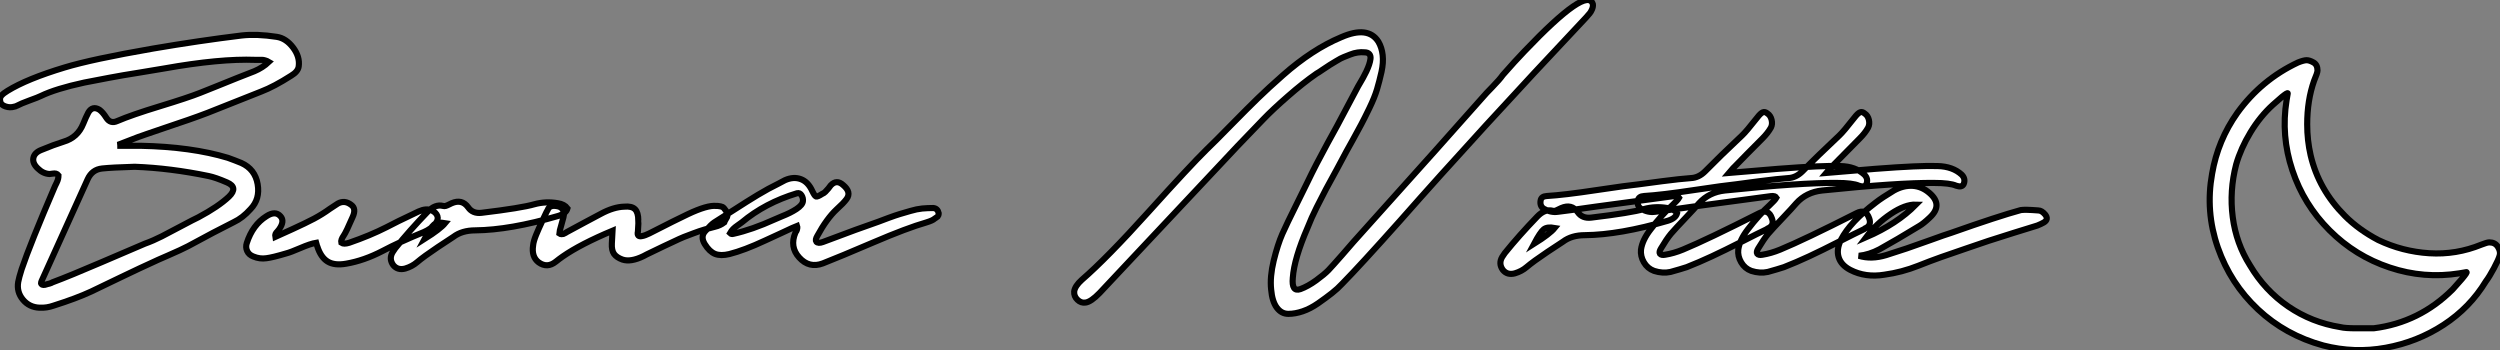 <?xml version="1.0" standalone="no"?>
<svg xmlns="http://www.w3.org/2000/svg" viewBox="0.996 -7.43 407.318 57.046"><rect x="0.996" y="-7.43" width="407.318" height="57.046" fill="#808080" stroke="none"/><path d="M46.54-45.25L46.54-45.25Q48.05-45.02 49.20-43.51Q50.34-42 50.12-40.43L50.12-40.43Q50.01-39.59 48.89-38.92L48.89-38.92Q46.09-37.13 44.02-36.34L44.02-36.34Q43.29-36.06 35.28-32.87L35.28-32.87Q33.82-32.31 32.12-31.72Q30.41-31.14 28.36-30.44Q26.32-29.74 25.14-29.34L25.14-29.34Q24.86-29.29 21-27.78L21-27.78Q21-27.72 21.03-27.64Q21.06-27.55 21.06-27.50L21.06-27.50Q24.19-27.50 24.36-27.50L24.36-27.50Q32.65-27.33 38.58-25.54L38.58-25.54Q39.70-25.14 40.77-24.70L40.77-24.70Q43.01-23.69 43.43-21.25Q43.85-18.82 42.28-17.19L42.28-17.19Q40.99-15.74 39.54-15.06L39.54-15.06Q36.51-13.55 32.09-11.14L32.09-11.14Q31.02-10.58 28.90-9.66Q26.77-8.74 26.32-8.51L26.32-8.51Q24.58-7.73 21.25-6.13Q17.92-4.54 16.30-3.75L16.30-3.75Q13.89-2.63 10.19-1.46L10.19-1.46Q9.07-1.06 7.90-1.12L7.90-1.12Q6.22-1.18 5.18-2.44Q4.14-3.70 4.42-5.32L4.42-5.32Q4.54-5.99 4.98-7.39L4.98-7.39Q6.38-11.54 10.42-20.94L10.42-20.94Q10.47-21.06 10.67-21.45Q10.86-21.84 10.92-22.12Q10.98-22.40 10.98-22.68L10.98-22.68Q10.81-22.90 10.58-22.96Q10.36-23.02 10.00-22.96Q9.63-22.90 9.52-22.90L9.52-22.90Q8.46-22.96 7.62-23.80L7.62-23.80Q6.72-24.64 6.89-25.51Q7.06-26.38 8.18-26.82L8.18-26.82Q10.19-27.66 11.82-28.17L11.82-28.17Q14.11-28.84 15.01-31.08L15.01-31.08Q15.46-32.20 15.85-32.93L15.85-32.93Q16.52-34.05 17.64-33.38L17.64-33.38Q18.20-32.98 18.76-32.09L18.76-32.09Q19.43-31.02 20.55-31.53L20.55-31.53Q22.90-32.54 27.50-33.94Q32.09-35.34 34.05-36.12L34.05-36.12Q35.06-36.51 36.85-37.24Q38.64-37.97 40.12-38.56Q41.61-39.14 42.90-39.65L42.90-39.65Q44.24-40.21 45.25-41.16L45.25-41.16Q44.97-41.33 44.66-41.41Q44.35-41.50 44.16-41.50Q43.96-41.50 43.57-41.50Q43.18-41.50 43.06-41.50L43.06-41.50Q37.30-41.72 28.22-40.10L28.22-40.10Q26.94-39.87 24.14-39.42Q21.34-38.98 19.24-38.58Q17.14-38.19 15.18-37.80L15.18-37.80Q10.53-36.79 8.12-35.62L8.12-35.62Q7.67-35.39 6.27-34.89Q4.87-34.38 4.14-33.99L4.14-33.99Q4.09-33.94 3.81-33.88L3.81-33.88Q3.08-33.66 2.35-33.91Q1.62-34.16 1.51-34.66L1.51-34.66Q1.34-35.28 1.68-35.67Q2.02-36.06 2.69-36.46L2.69-36.46Q5.88-38.42 11.98-40.26L11.98-40.26Q16.41-41.61 26.38-43.34L26.38-43.34Q33.94-44.63 40.82-45.47L40.82-45.47Q43.29-45.75 46.54-45.25ZM23.41-24.08L23.41-24.08Q19.66-23.97 18.09-23.80L18.09-23.80Q16.46-23.63 15.74-22.06L15.74-22.06Q13.94-18.14 8.34-5.71L8.34-5.71Q8.06-5.15 8.18-4.98L8.18-4.98Q8.40-4.70 9.07-4.93L9.07-4.93Q9.13-4.93 9.49-5.04Q9.86-5.15 10.02-5.26L10.02-5.26Q12.88-6.33 17.95-8.51Q23.02-10.70 25.03-11.54L25.03-11.54Q26.43-12.04 27.80-12.74Q29.18-13.44 31.11-14.48Q33.04-15.51 33.77-15.85L33.77-15.85Q37.02-17.58 38.75-19.21L38.75-19.21Q40.32-20.72 38.44-21.53Q36.57-22.34 35.45-22.57L35.45-22.57Q29.23-23.86 23.41-24.08ZM71.79-16.97L71.79-16.97Q72.52-16.63 72.72-16.04Q72.91-15.46 72.41-14.84L72.41-14.84Q71.68-13.94 70.50-13.44L70.50-13.44Q66.64-11.87 63.78-10.36L63.78-10.36Q60.76-8.79 57.85-8.29L57.85-8.29Q55.94-7.95 54.82-8.65Q53.70-9.35 53.14-11.14L53.14-11.14Q53.14-11.20 52.98-11.70L52.98-11.70Q52.02-11.54 50.40-10.84Q48.78-10.14 48.10-9.97L48.10-9.97Q45.86-9.30 44.86-9.18L44.86-9.18Q43.79-9.02 42.73-9.46L42.73-9.46Q42.00-9.74 41.72-10.36Q41.44-10.98 41.66-11.65L41.66-11.65Q42.62-14.62 44.86-16.02L44.86-16.02Q46.31-16.97 47.15-16.02L47.15-16.02Q47.88-15.23 46.93-13.89L46.93-13.89Q46.87-13.78 46.65-13.55Q46.42-13.33 46.34-13.13Q46.26-12.94 46.31-12.66L46.31-12.66Q47.04-12.99 49.14-13.94Q51.24-14.90 52.61-15.62Q53.98-16.35 55.22-17.25L55.22-17.25Q56.11-17.86 56.50-18.09L56.50-18.09Q57.62-18.70 58.69-17.86L58.69-17.86Q59.53-17.25 58.91-15.90L58.91-15.90Q57.85-13.44 57.46-12.88L57.46-12.88Q56.95-12.15 57.06-11.70L57.06-11.70Q57.46-11.42 58.35-11.70L58.35-11.70Q61.77-12.88 64.40-14.22L64.40-14.22Q65.74-14.95 69.66-16.80L69.66-16.80Q70.90-17.36 71.79-16.97ZM92.34-18.14L92.34-18.14Q93.41-17.98 93.91-17.30L93.91-17.30Q93.69-16.46 92.40-16.07L92.40-16.07Q84.56-13.78 78.90-13.72L78.90-13.72Q76.72-13.72 75.32-12.66L75.32-12.66Q75.04-12.49 72.77-10.98Q70.50-9.46 69.38-8.51L69.38-8.51Q68.60-7.84 67.48-7.50L67.48-7.50Q66.25-7.17 65.52-8.06L65.52-8.06Q64.79-9.07 65.41-10.14L65.41-10.14Q65.69-10.53 65.86-10.81L65.86-10.81Q68.15-13.66 71.12-16.74L71.12-16.74Q72.35-18.03 73.64-17.70L73.64-17.70Q73.86-17.64 74.06-17.70Q74.26-17.75 74.65-17.95Q75.04-18.14 75.04-18.14L75.04-18.14Q76.72-18.87 77.73-17.47L77.73-17.47Q78.46-16.41 79.91-16.58L79.91-16.58Q86.41-17.36 88.54-17.98L88.54-17.98Q90.38-18.48 92.34-18.14ZM70.62-12.32L70.62-12.32Q73.19-13.94 73.98-14.90L73.98-14.90Q72.74-15.12 72.18-14.67Q71.62-14.22 70.62-12.32ZM119.73-16.91L119.73-16.91Q119.90-16.58 119.95-16.32Q120.01-16.07 119.92-15.90Q119.84-15.74 119.67-15.46Q119.50-15.18 119.45-15.01L119.45-15.01Q118.78-14.50 117.94-14.31Q117.10-14.11 116.26-13.86Q115.42-13.61 114.44-13.24Q113.46-12.88 112.84-12.63Q112.22-12.38 111.10-11.84Q109.98-11.31 109.56-11.12Q109.14-10.92 107.86-10.30Q106.57-9.69 106.29-9.52L106.29-9.52Q104.22-8.51 102.87-8.96L102.87-8.96Q101.92-9.30 101.50-9.88Q101.08-10.47 101.14-11.59L101.14-11.59Q101.14-11.70 101.25-13.66L101.25-13.66Q96.04-11.48 93.13-9.46L93.13-9.46Q92.57-9.07 92.01-8.62L92.01-8.62Q90.61-7.50 89.21-8.51L89.21-8.51Q88.03-9.41 88.31-11.26L88.31-11.26Q88.37-11.93 88.79-12.96Q89.21-14 89.94-15.54Q90.66-17.08 90.72-17.14L90.72-17.14Q91.06-17.92 92.34-17.64L92.34-17.64Q93.30-17.42 93.35-16.35L93.35-16.35Q93.35-16.13 92.96-14.78Q92.57-13.44 92.57-13.22L92.57-13.22Q92.74-13.10 92.93-13.10Q93.13-13.10 93.24-13.13Q93.35-13.16 93.58-13.30Q93.80-13.44 93.80-13.44L93.80-13.44Q94.75-13.94 96.60-14.95Q98.45-15.96 99.34-16.41L99.34-16.41Q101.42-17.53 103.15-17.58L103.15-17.58Q104.38-17.70 104.92-17.16Q105.45-16.63 105.45-15.34L105.45-15.34Q105.50-15.23 105.39-13.55L105.39-13.55Q105.28-13.05 105.45-12.88Q105.62-12.71 105.95-12.77Q106.29-12.82 106.60-12.94Q106.90-13.05 107.24-13.22L107.24-13.22Q111.72-15.51 113.51-16.35L113.51-16.35Q116.70-17.86 118.16-17.70L118.16-17.70Q118.27-17.70 118.38-17.70L118.38-17.70Q118.94-17.64 119.17-17.53Q119.39-17.42 119.73-16.91ZM154.39-16.52L154.39-16.52Q154.39-16.35 154.34-16.18Q154.28-16.02 154.22-15.96Q154.17-15.90 153.97-15.79Q153.78-15.68 153.72-15.62L153.72-15.62Q153.44-15.34 152.38-15.01L152.38-15.01Q149.24-14.11 143.75-11.76L143.75-11.76Q138.26-9.41 135.52-8.34L135.52-8.34Q133.28-7.50 131.66-9.30L131.66-9.30Q130.09-11.03 131.04-13.33L131.04-13.33Q131.10-13.38 131.18-13.55Q131.26-13.72 131.29-13.80Q131.32-13.89 131.35-14.08Q131.38-14.28 131.32-14.45L131.32-14.45Q130.87-14.28 128.97-13.38Q127.06-12.49 126.06-12.04L126.06-12.04Q122.70-10.47 120.29-9.86L120.29-9.86Q118.89-9.52 117.96-9.88Q117.04-10.25 116.28-11.48Q115.53-12.71 116.37-13.61L116.37-13.61Q117.38-14.73 117.82-15.01L117.82-15.01Q119-15.74 121.07-17.08Q123.14-18.42 124.91-19.49Q126.67-20.55 128.30-21.34L128.30-21.34Q128.41-21.39 128.77-21.59Q129.14-21.78 129.36-21.90L129.36-21.90Q130.76-22.51 131.94-22.06Q133.11-21.62 133.78-20.16L133.78-20.16Q134.18-19.32 134.40-19.24Q134.62-19.15 135.41-19.66L135.41-19.66Q135.69-19.77 135.91-19.99Q136.14-20.22 136.42-20.55Q136.70-20.89 136.81-21.06L136.81-21.06Q137.76-22.06 138.82-21.11L138.82-21.11Q140.22-19.94 139.38-18.82L139.38-18.82Q138.88-18.14 137.76-17.14L137.76-17.14Q136.14-15.62 134.62-12.82L134.62-12.82Q134.23-12.15 134.46-11.87L134.46-11.87Q134.74-11.54 135.52-11.82L135.52-11.82Q141.57-14.11 144.54-15.12L144.54-15.12Q144.98-15.29 146.19-15.74Q147.39-16.18 148.06-16.38Q148.74-16.58 149.77-16.88Q150.81-17.19 151.70-17.28Q152.60-17.36 153.50-17.36L153.50-17.36Q154.22-17.30 154.39-16.52ZM132.27-18.48L132.27-18.48Q132.33-18.98 132.05-19.43Q131.77-19.88 131.32-19.77L131.32-19.77Q126.11-18.20 122.30-15.01L122.30-15.01Q122.08-14.84 121.63-14.53Q121.18-14.22 120.90-13.94Q120.62-13.66 120.40-13.27L120.40-13.27Q120.62-13.05 120.96-13.16L120.96-13.16Q123.98-13.83 127.68-15.51L127.68-15.51Q128.02-15.68 128.80-15.99Q129.58-16.30 130.14-16.58Q130.70-16.86 131.21-17.19L131.21-17.19Q132.22-17.86 132.27-18.48Z" fill="white" stroke="black" transform="translate(0 0) scale(1 1) translate(-0.457 43.822)"/><path d="M85.29-51.35L85.29-51.35Q85.34-50.96 85.15-50.51Q84.95-50.06 84.78-49.87Q84.62-49.67 84.17-49.17L84.17-49.17Q66.70-30.63 53.87-16.07L53.87-16.07Q47.38-8.79 44.41-5.77L44.41-5.77Q43.74-5.04 42.78-4.28Q41.83-3.53 40.54-2.63Q39.26-1.74 38.02-1.32Q36.79-0.90 35.67-0.90Q34.55-0.90 33.80-1.90Q33.04-2.91 32.87-4.87L32.87-4.87Q32.65-6.94 33.29-9.58Q33.94-12.21 34.69-13.92Q35.45-15.62 36.93-18.59Q38.42-21.56 38.81-22.40L38.81-22.40Q39.48-23.80 40.26-25.31Q41.05-26.82 42.08-28.73Q43.12-30.63 43.62-31.53L43.62-31.53Q45.36-34.78 47.04-37.97L47.04-37.97Q47.10-38.08 47.35-38.50Q47.60-38.92 47.85-39.37Q48.10-39.82 48.38-40.40Q48.66-40.99 48.83-41.50Q49-42 49.06-42.48Q49.11-42.95 48.86-43.23Q48.61-43.51 48.10-43.51L48.10-43.51Q47.54-43.57 46.96-43.48Q46.37-43.40 45.75-43.15Q45.14-42.90 44.69-42.73Q44.24-42.56 43.51-42.11Q42.78-41.66 42.45-41.47Q42.11-41.27 41.30-40.71Q40.49-40.15 40.26-40.04L40.26-40.04Q38.08-38.53 35.62-36.37Q33.15-34.22 31.64-32.65Q30.13-31.08 27.38-28.22L27.38-28.22Q19.94-20.27 4.93-4.31L4.93-4.31Q3.53-2.86 2.63-2.74L2.63-2.74Q1.90-2.63 1.32-3.19Q0.73-3.75 0.78-4.54L0.78-4.54Q0.90-5.43 2.02-6.44L2.02-6.44Q6.10-9.97 12.88-17.50Q19.66-25.03 22.34-27.66L22.34-27.66Q23.69-28.95 26.35-31.67Q29.01-34.38 30.72-36.04Q32.42-37.69 34.80-39.79Q37.18-41.89 39.54-43.43Q41.89-44.97 44.30-45.98L44.30-45.98Q48.66-47.88 50.34-45.25L50.34-45.25Q50.90-44.30 51.04-43.06Q51.18-41.83 50.85-40.32Q50.51-38.81 50.12-37.49Q49.73-36.18 48.89-34.44Q48.05-32.70 47.54-31.75Q47.04-30.80 46.17-29.23Q45.30-27.66 45.14-27.38L45.14-27.38Q44.63-26.38 43.54-24.39Q42.45-22.40 41.80-21.20Q41.16-19.99 40.29-18.26Q39.42-16.52 38.81-14.95L38.81-14.95Q36.62-9.91 36.40-6.78L36.40-6.78Q36.18-4.42 37.63-4.93L37.63-4.93Q38.86-5.38 40.21-6.36Q41.55-7.34 42.20-8.01Q42.84-8.68 44.41-10.47Q45.98-12.26 46.26-12.60L46.26-12.60Q62.61-30.80 67.59-36.46L67.59-36.46Q67.70-36.62 68.91-37.86Q70.11-39.09 70.62-39.82L70.62-39.82Q72.58-42.06 74.14-43.68L74.14-43.68Q84.39-54.43 85.29-51.35ZM97.44-18.14L97.44-18.14Q98.50-17.98 99.01-17.30L99.01-17.30Q98.78-16.46 97.50-16.07L97.50-16.07Q89.66-13.78 84-13.72L84-13.72Q81.82-13.72 80.42-12.66L80.42-12.66Q80.14-12.49 77.87-10.98Q75.60-9.46 74.48-8.51L74.48-8.51Q73.70-7.84 72.58-7.50L72.58-7.50Q71.34-7.17 70.62-8.06L70.62-8.06Q69.89-9.07 70.50-10.14L70.50-10.14Q70.78-10.53 70.95-10.81L70.95-10.81Q73.25-13.66 76.22-16.74L76.22-16.74Q77.45-18.03 78.74-17.70L78.74-17.70Q78.96-17.64 79.16-17.70Q79.35-17.75 79.74-17.95Q80.14-18.14 80.14-18.14L80.14-18.14Q81.82-18.87 82.82-17.47L82.82-17.47Q83.55-16.41 85.01-16.58L85.01-16.58Q91.50-17.36 93.63-17.98L93.63-17.98Q95.48-18.48 97.44-18.14ZM75.71-12.32L75.71-12.32Q78.29-13.94 79.07-14.90L79.07-14.90Q77.84-15.12 77.28-14.67Q76.72-14.22 75.71-12.32ZM129.53-23.58L129.53-23.58Q130.20-22.90 129.86-22.06L129.86-22.06Q129.58-21.45 128.63-21.78L128.63-21.78Q127.62-22.23 125.05-22.23L125.05-22.23Q119.28-22.29 106.79-21L106.79-21Q104.22-20.72 102.59-18.93L102.59-18.93Q101.92-18.14 100.35-16.49Q98.78-14.84 98.00-13.94L98.00-13.94Q97.27-13.05 96.38-11.54L96.38-11.54Q96.04-10.98 96.21-10.70L96.21-10.70Q96.43-10.42 97.05-10.53L97.05-10.53Q98.45-10.75 99.96-11.37L99.96-11.37Q103.88-12.99 112.39-17.30L112.39-17.30Q113.90-18.09 114.46-16.46L114.46-16.46Q114.86-15.40 113.96-14.90L113.96-14.90Q113.90-14.90 113.76-14.81Q113.62-14.73 113.57-14.67L113.57-14.67Q112.28-14.06 109.54-12.66Q106.79-11.26 104.69-10.28Q102.59-9.30 100.58-8.51L100.58-8.51Q99.57-8.18 97.94-7.73L97.94-7.73Q96.66-7.45 95.26-7.90L95.26-7.90Q94.19-8.29 93.60-9.30Q93.02-10.30 93.13-11.37L93.13-11.37Q93.35-12.94 94.70-14.67L94.70-14.67Q96.54-17.08 98.22-18.59L98.22-18.59Q99.12-19.43 99.34-19.82L99.34-19.82Q99.23-19.99 99.06-20.05Q98.90-20.10 98.78-20.10Q98.67-20.10 98.45-20.08Q98.22-20.05 98.22-20.05L98.22-20.05Q94.75-19.60 85.74-18.37L85.74-18.37Q81.09-17.70 79.58-17.53L79.58-17.53Q78.46-17.36 77.28-18.03L77.28-18.03Q76.61-18.48 76.78-19.38L76.78-19.38Q76.89-20.05 77.78-20.10L77.78-20.10Q80.64-20.27 85.85-21.06Q91.06-21.84 92.79-22.01L92.79-22.01Q93.52-22.12 96.54-22.51Q99.57-22.90 101.25-23.02L101.25-23.02Q102.54-23.07 103.60-24.14L103.60-24.14Q105.90-26.49 109.59-29.96L109.59-29.96Q110.26-30.58 112.06-32.87L112.06-32.87Q112.62-33.60 112.98-33.74Q113.34-33.88 113.74-33.54L113.74-33.54Q114.24-33.21 114.41-32.51Q114.58-31.81 114.30-31.25L114.30-31.25Q113.79-30.35 112.90-29.46L112.90-29.46Q110.15-26.71 108.42-24.92L108.42-24.92Q108.36-24.92 107.46-23.86L107.46-23.86Q114.74-24.47 115.47-24.53L115.47-24.53Q122.75-25.09 125.61-24.98L125.61-24.98Q128.07-24.92 129.53-23.58ZM145.38-23.58L145.38-23.58Q146.05-22.90 145.71-22.06L145.71-22.06Q145.43-21.45 144.48-21.78L144.48-21.78Q143.47-22.23 140.90-22.23L140.90-22.23Q135.13-22.29 122.64-21L122.64-21Q120.06-20.72 118.44-18.93L118.44-18.93Q117.77-18.14 116.20-16.49Q114.63-14.84 113.85-13.94L113.85-13.94Q113.12-13.05 112.22-11.54L112.22-11.54Q111.89-10.98 112.06-10.70L112.06-10.70Q112.28-10.42 112.90-10.53L112.90-10.53Q114.30-10.75 115.81-11.37L115.81-11.37Q119.73-12.99 128.24-17.30L128.24-17.30Q129.75-18.09 130.31-16.46L130.31-16.46Q130.70-15.40 129.81-14.90L129.81-14.90Q129.75-14.90 129.61-14.81Q129.47-14.73 129.42-14.67L129.42-14.67Q128.13-14.06 125.38-12.66Q122.64-11.26 120.54-10.28Q118.44-9.30 116.42-8.51L116.42-8.51Q115.42-8.18 113.79-7.73L113.79-7.73Q112.50-7.45 111.10-7.90L111.10-7.90Q110.04-8.29 109.45-9.30Q108.86-10.30 108.98-11.37L108.98-11.37Q109.20-12.94 110.54-14.67L110.54-14.67Q112.39-17.08 114.07-18.59L114.07-18.59Q114.97-19.43 115.19-19.82L115.19-19.82Q115.08-19.99 114.91-20.05Q114.74-20.10 114.63-20.10Q114.52-20.10 114.30-20.08Q114.07-20.05 114.07-20.05L114.07-20.05Q110.60-19.60 101.58-18.37L101.58-18.37Q96.94-17.70 95.42-17.53L95.42-17.53Q94.30-17.36 93.13-18.03L93.13-18.03Q92.46-18.48 92.62-19.38L92.62-19.38Q92.74-20.05 93.63-20.10L93.63-20.10Q96.49-20.27 101.70-21.06Q106.90-21.84 108.64-22.01L108.64-22.01Q109.37-22.12 112.39-22.51Q115.42-22.90 117.10-23.02L117.10-23.02Q118.38-23.07 119.45-24.14L119.45-24.14Q121.74-26.49 125.44-29.96L125.44-29.96Q126.11-30.58 127.90-32.87L127.90-32.87Q128.46-33.60 128.83-33.74Q129.19-33.88 129.58-33.54L129.58-33.54Q130.09-33.21 130.26-32.51Q130.42-31.81 130.14-31.25L130.14-31.25Q129.64-30.35 128.74-29.46L128.74-29.46Q126.00-26.71 124.26-24.92L124.26-24.92Q124.21-24.92 123.31-23.86L123.31-23.86Q130.59-24.47 131.32-24.53L131.32-24.53Q138.60-25.09 141.46-24.98L141.46-24.98Q143.92-24.92 145.38-23.58ZM158.98-17.08L158.98-17.08Q159.60-16.30 158.76-15.79L158.76-15.79Q158.26-15.51 157.70-15.29L157.70-15.29Q156.58-14.95 153.89-14.11Q151.20-13.27 149.77-12.80Q148.34-12.32 146.13-11.56Q143.92-10.81 142.02-10.14Q140.11-9.46 138.32-8.74L138.32-8.74Q135.63-7.67 132.78-7.28L132.78-7.28Q129.70-6.78 127.23-8.06L127.23-8.06Q125.72-8.85 125.33-10.14Q124.94-11.42 125.72-12.99L125.72-12.99Q127.18-15.85 131.38-19.04L131.38-19.04Q132.38-19.82 134.34-21L134.34-21Q135.86-21.84 137.37-21.76Q138.88-21.67 140.11-20.61L140.11-20.61Q142.41-18.65 140.17-16.58L140.17-16.58Q139.16-15.62 138.49-15.23L138.49-15.23Q134.74-12.94 131.99-11.42L131.99-11.42Q130.31-10.53 128.63-10.36L128.63-10.36Q130.65-9.74 133.06-10.47L133.06-10.47Q134.68-10.98 136.42-11.56Q138.15-12.15 140.39-12.96Q142.63-13.78 143.70-14.11L143.70-14.11Q151.31-16.80 155.01-17.81L155.01-17.81Q155.68-17.92 157.86-17.75L157.86-17.75Q158.42-17.75 158.98-17.08ZM137.93-18.70L137.93-18.70Q136.19-18.76 133.84-17.19Q131.49-15.62 129.81-13.38L129.81-13.38Q134.85-15.57 137.93-18.70Z" fill="white" stroke="black" transform="translate(176.008 0) scale(1 1) translate(-0.779 44.606)"/><path d="M19.60-52.08L19.60-52.08Q13.63-49.28 9.71-43.87L9.71-43.87Q6.53-39.39 5.60-33.97L5.60-33.97Q4.48-27.81 6.53-21.93Q8.59-16.05 13.07-11.85Q17.55-7.65 23.71-5.97L23.71-5.97Q28.75-4.67 33.88-5.60Q39.01-6.53 43.31-9.33Q47.60-12.13 50.21-16.43L50.21-16.43Q50.77-17.17 51.52-18.57Q52.27-19.97 52.45-20.63Q52.64-21.28 52.17-22.03Q51.71-22.77 50.77-22.77L50.77-22.77Q50.40-22.77 49.47-22.40L49.47-22.40Q45.36-20.72 40.97-21Q36.59-21.28 32.67-23.15L32.67-23.15Q29.49-24.83 27.25-27.07L27.25-27.07Q22.96-31.36 21.65-36.96L21.65-36.96Q21.09-39.39 21.09-42L21.09-42Q21.09-45.92 22.21-49.09L22.21-49.09Q22.77-50.40 22.77-50.77L22.77-50.77Q22.77-51.71 22.12-52.08Q21.47-52.45 21-52.45Q20.53-52.45 19.60-52.08ZM17.92-47.04L17.73-45.92Q16.80-40.13 18.67-34.53Q20.53-28.93 24.73-24.73Q28.93-20.53 34.53-18.67Q40.13-16.80 45.92-17.73L45.92-17.73L47.04-17.92Q47.23-17.92 46.29-16.80L46.29-16.80L44.80-15.12Q39.39-9.71 31.92-8.77L31.92-8.77Q30.99-8.77 29.12-8.77Q27.25-8.77 26.51-8.96L26.51-8.96Q21.84-9.71 18.01-12.32Q14.19-14.93 11.76-19.04L11.76-19.04Q9.52-22.59 8.96-26.88Q8.40-31.17 9.52-35.47L9.52-35.47Q10.27-38.08 11.85-40.69Q13.44-43.31 15.49-45.17L15.49-45.17L16.99-46.48Q17.92-47.23 17.92-47.04L17.92-47.04Z" fill="white" stroke="black" transform="translate(357.016 0) scale(1 1) translate(-1.206 54.828)"/></svg>